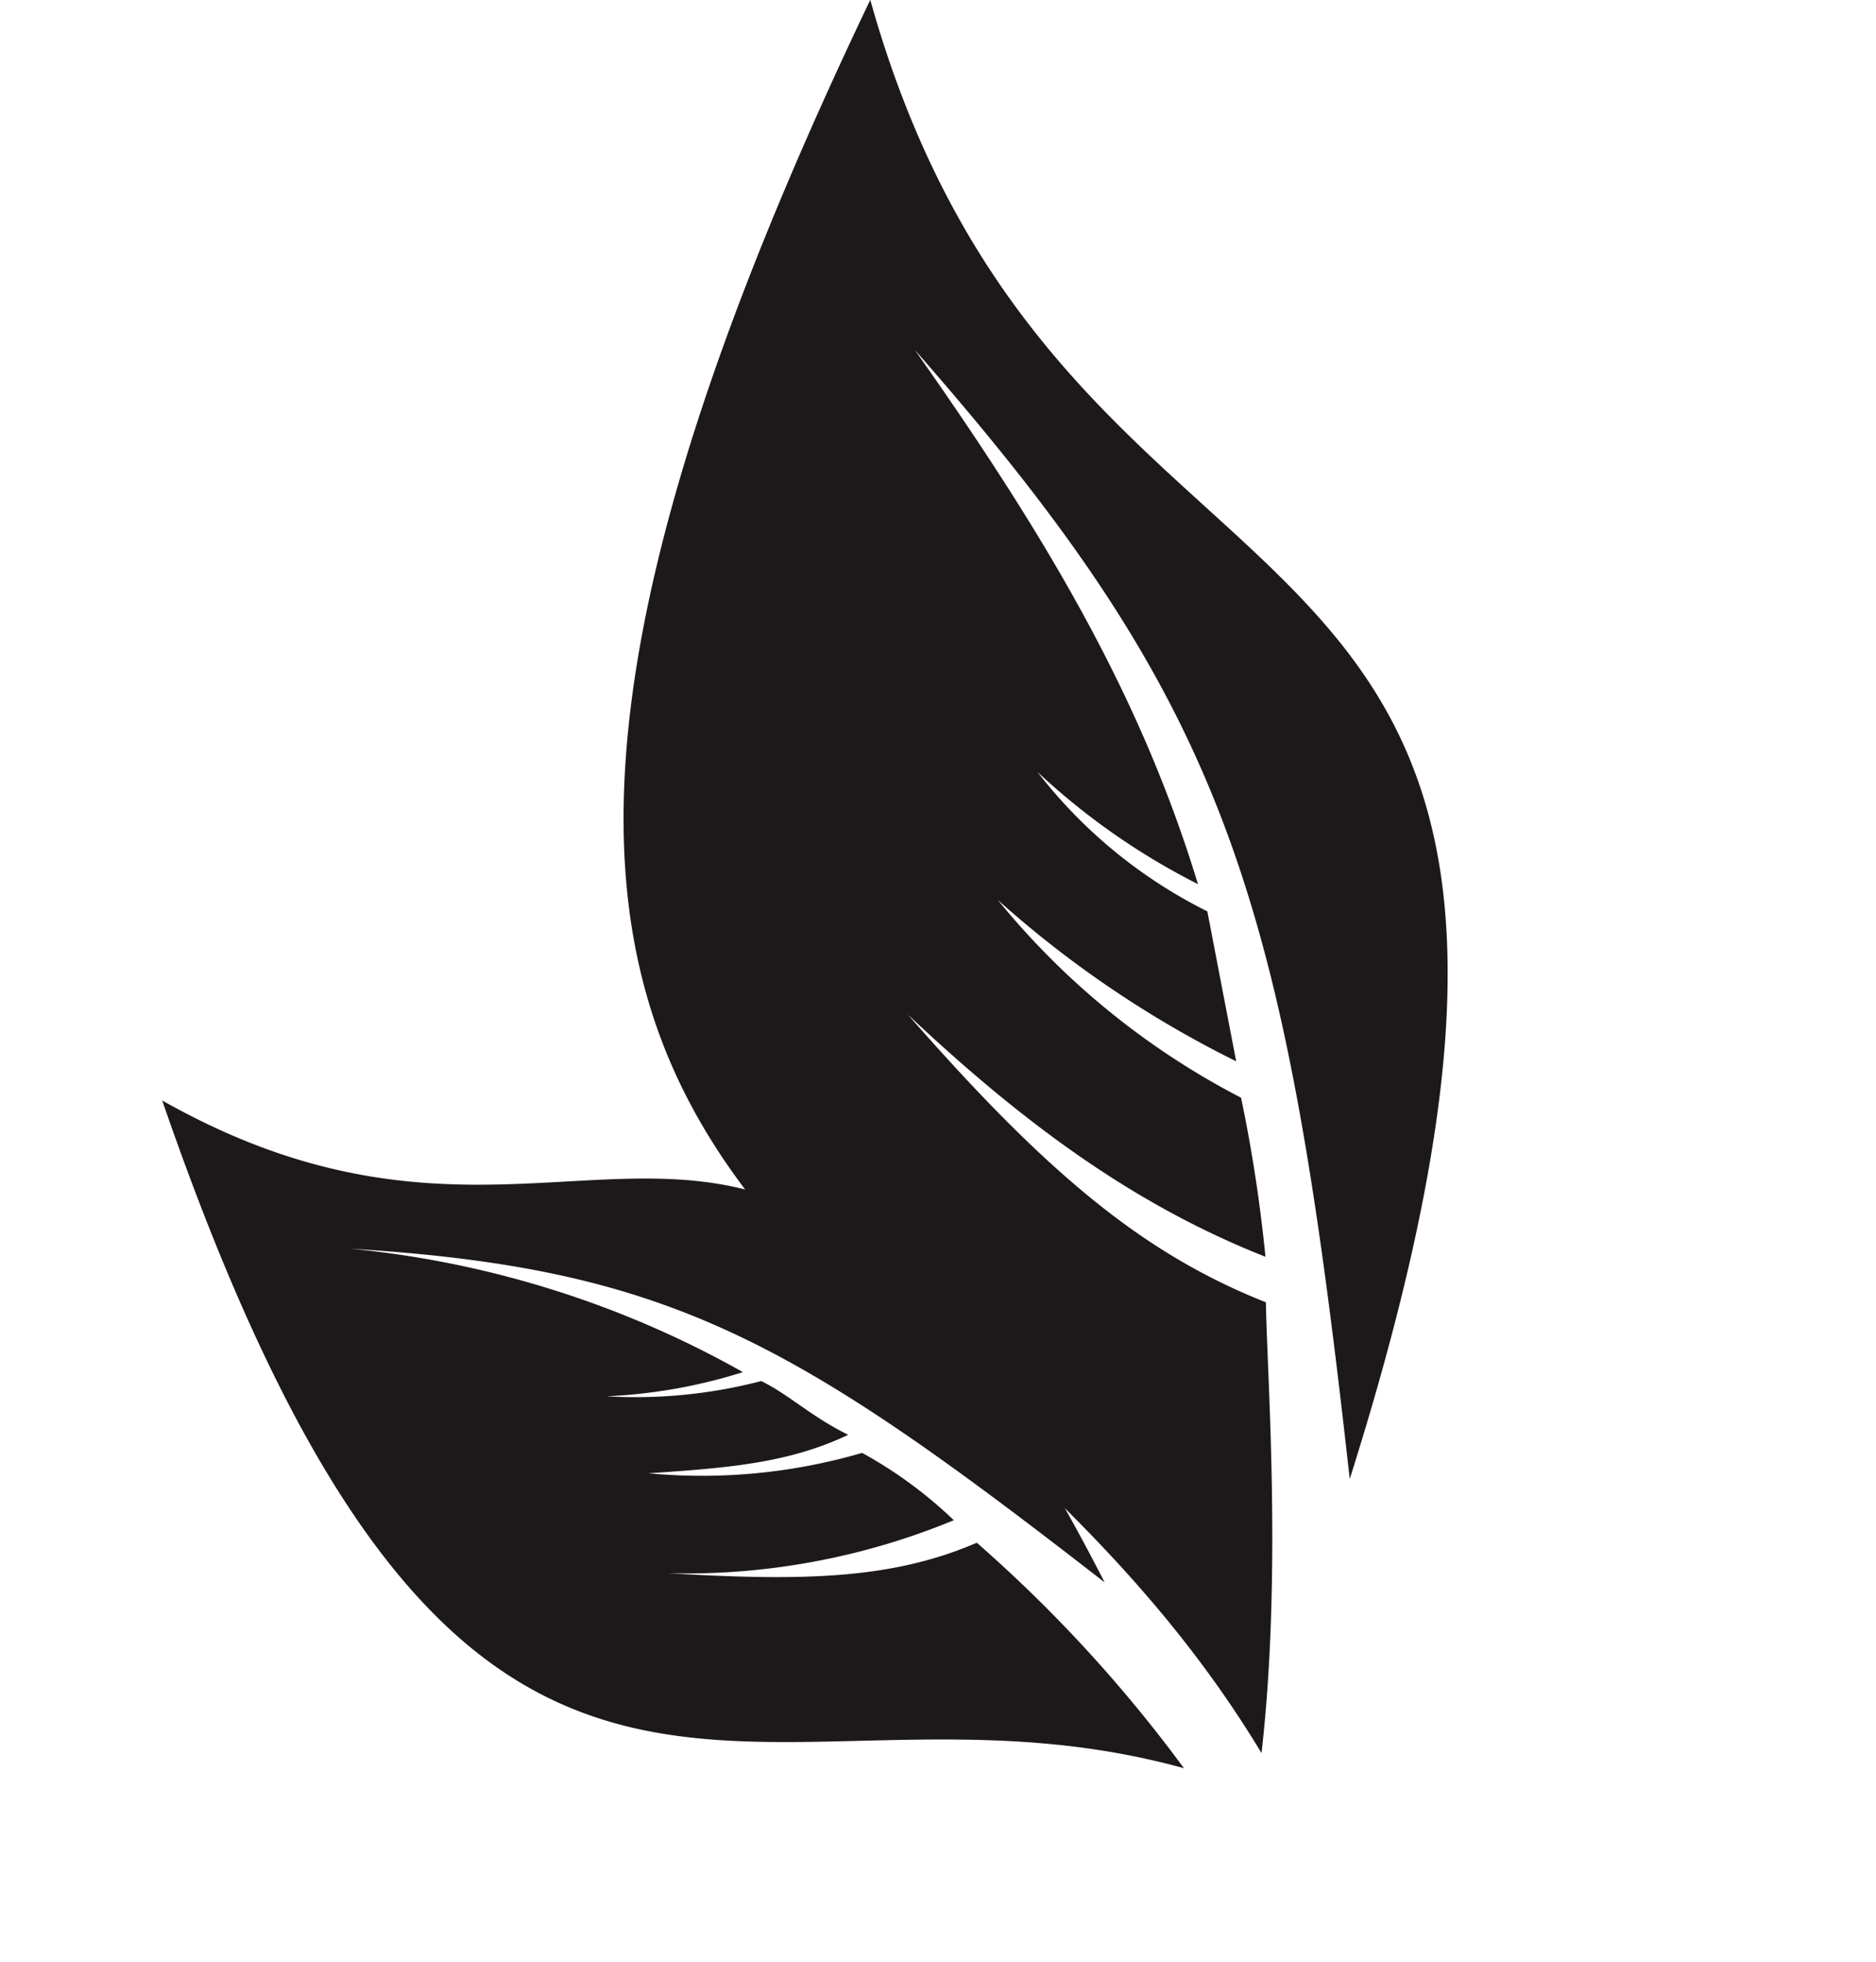 <svg xmlns="http://www.w3.org/2000/svg" width="62.4" height="65.242" viewBox="0 0 62.4 65.242"><defs><style>.a{fill:#1d191a;fill-rule:evenodd;}</style></defs><g transform="matrix(0.899, 0.438, -0.438, 0.899, 16.091, -31.438)"><g transform="translate(18.819 17.19)"><path class="a" d="M40.234,46.712C38.2,40.958,34.818,35.2,33.8,33.172c-4.4.338-8.462-.677-14.894-3.385,5.416,1.692,9.816,2.369,14.217,2.031a49.517,49.517,0,0,0-3.046-4.4,25.592,25.592,0,0,1-10.155-2.369A35.336,35.336,0,0,0,29.4,26.4l-3.046-4.062a16.366,16.366,0,0,1-7.108-1.692,23,23,0,0,0,6.431,1.015C21.279,16.925,16.2,13.54,9.431,9.816,23.987,15.909,28.387,20.648,38.88,37.234,33.464.677,19.248,18.279,3,0,3.338,46.712,21.956,34.865,40.234,46.712Z" transform="translate(3.506 5.437)"/><path class="a" d="M40.281,136.268a46.8,46.8,0,0,0-9.478-3.723c-2.031,2.369-4.739,3.723-8.8,5.416a23.344,23.344,0,0,0,7.785-5.754,14.4,14.4,0,0,0-3.723-.677,18.988,18.988,0,0,1-6.093,3.723c2.369-1.354,4.062-2.369,5.416-4.062-1.354,0-2.369-.339-3.385-.339a16.56,16.56,0,0,1-4.4,2.708,17.68,17.68,0,0,0,3.723-2.708,33.014,33.014,0,0,0-13.54,2.031c9.816-4.062,14.555-3.723,27.418-1.015-20.31-15.232-18.617.339-35.2-.677C22.341,153.531,25.726,138.976,40.281,136.268Z" transform="translate(1.359 -82.537)"/></g></g></svg>